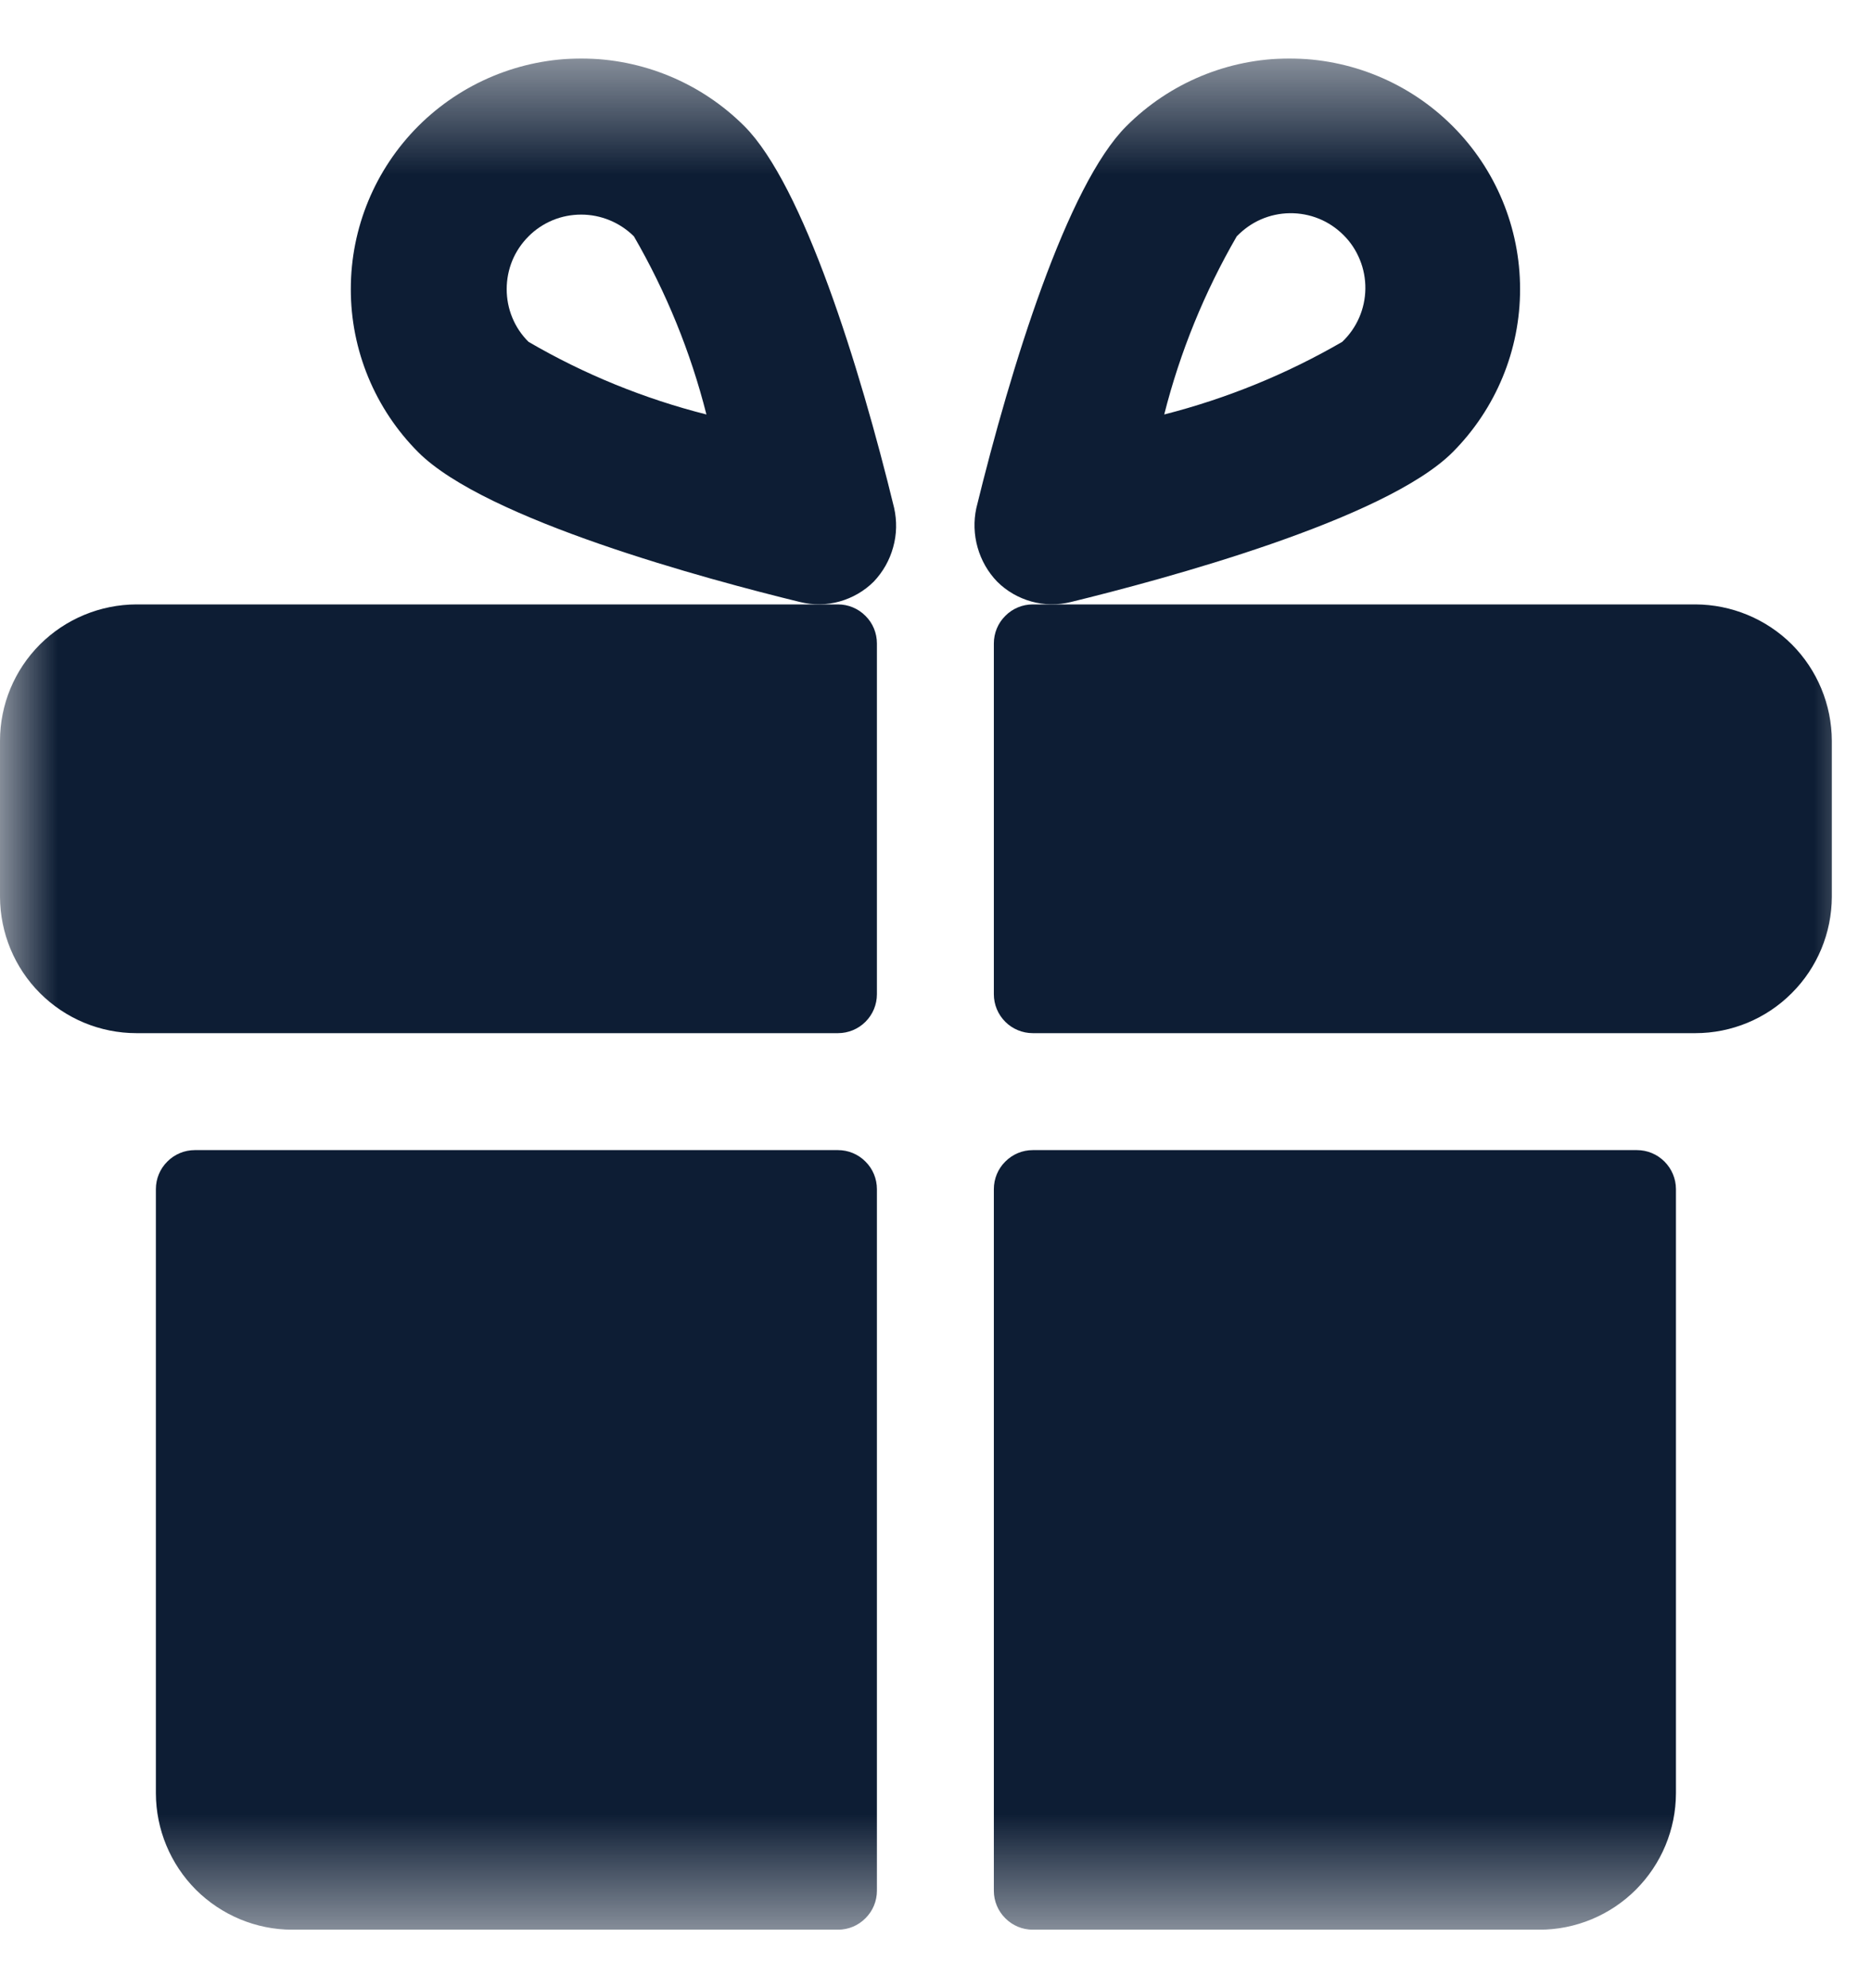 <svg width="16" height="17" viewBox="0 0 16 17" fill="none" xmlns="http://www.w3.org/2000/svg">
<g clip-path="url(#clip0_4141_349)">
<mask id="mask0_4141_349" style="mask-type:luminance" maskUnits="userSpaceOnUse" x="0" y="0" width="16" height="17">
<path d="M16 0.5H0V16.5H16V0.5Z" fill="white"/>
</mask>
<g mask="url(#mask0_4141_349)">
<path d="M8.499 8.501C8.499 8.59 8.534 8.674 8.597 8.737C8.659 8.799 8.744 8.834 8.832 8.834H14.498C14.807 8.834 15.104 8.711 15.322 8.492C15.541 8.274 15.664 7.977 15.665 7.668V6.335C15.664 6.025 15.541 5.729 15.323 5.51C15.104 5.292 14.807 5.169 14.498 5.168H8.832C8.744 5.168 8.659 5.203 8.597 5.266C8.534 5.328 8.499 5.413 8.499 5.502V8.501Z" fill="#0D1D34"/>
<path d="M2.333 8.834H7.166C7.254 8.834 7.339 8.799 7.401 8.737C7.464 8.674 7.499 8.59 7.499 8.501V5.502C7.499 5.413 7.464 5.328 7.401 5.266C7.339 5.203 7.254 5.168 7.166 5.168H1.167C0.857 5.169 0.561 5.292 0.342 5.51C0.123 5.729 0 6.025 0 6.335V7.668C0.001 7.977 0.124 8.274 0.342 8.492C0.561 8.711 0.857 8.834 1.167 8.834H2.333Z" fill="#0D1D34"/>
<path d="M7.499 10.168C7.499 10.079 7.464 9.994 7.401 9.932C7.339 9.869 7.254 9.834 7.166 9.834H1.666C1.578 9.834 1.493 9.869 1.431 9.932C1.368 9.994 1.333 10.079 1.333 10.168V15.334C1.334 15.643 1.457 15.939 1.675 16.158C1.894 16.376 2.19 16.5 2.5 16.5H7.166C7.254 16.5 7.339 16.465 7.401 16.402C7.464 16.34 7.499 16.255 7.499 16.167V10.168Z" fill="#0D1D34"/>
<path d="M8.832 9.834C8.744 9.834 8.659 9.869 8.597 9.932C8.534 9.994 8.499 10.079 8.499 10.168V16.167C8.499 16.255 8.534 16.34 8.597 16.402C8.659 16.465 8.744 16.5 8.832 16.5H13.165C13.474 16.5 13.771 16.376 13.989 16.158C14.208 15.939 14.331 15.643 14.332 15.334V10.168C14.332 10.079 14.296 9.994 14.234 9.932C14.171 9.869 14.087 9.834 13.998 9.834H8.832Z" fill="#0D1D34"/>
<path d="M8.527 4.973C8.608 5.054 8.709 5.112 8.819 5.143C8.929 5.174 9.045 5.175 9.156 5.148C9.945 4.955 11.843 4.446 12.423 3.866C12.792 3.495 13 2.994 12.999 2.471C12.999 1.948 12.791 1.446 12.421 1.077C12.051 0.707 11.549 0.5 11.026 0.5C10.503 0.5 10.001 0.709 9.632 1.079C9.127 1.583 8.646 3.13 8.349 4.345C8.325 4.456 8.329 4.572 8.36 4.681C8.391 4.791 8.448 4.891 8.527 4.973ZM10.576 2.021C10.635 1.96 10.705 1.91 10.783 1.876C10.861 1.842 10.945 1.824 11.03 1.823C11.116 1.822 11.2 1.838 11.279 1.87C11.358 1.902 11.429 1.95 11.489 2.01C11.55 2.07 11.597 2.142 11.629 2.221C11.661 2.299 11.677 2.384 11.676 2.469C11.675 2.554 11.657 2.638 11.623 2.716C11.589 2.794 11.54 2.864 11.478 2.923C11.002 3.199 10.489 3.408 9.956 3.544C10.091 3.01 10.3 2.498 10.576 2.021Z" fill="#0D1D34"/>
<path d="M7.646 4.342C7.351 3.131 6.869 1.584 6.366 1.079C5.996 0.709 5.495 0.501 4.972 0.5C4.449 0.5 3.948 0.708 3.578 1.077C3.208 1.447 3 1.948 3 2.471C2.999 2.994 3.207 3.496 3.576 3.866C4.155 4.446 6.053 4.955 6.843 5.148C6.954 5.175 7.07 5.174 7.18 5.143C7.29 5.112 7.391 5.054 7.472 4.973C7.551 4.89 7.608 4.789 7.638 4.679C7.669 4.569 7.671 4.454 7.646 4.342ZM4.52 2.923C4.46 2.864 4.413 2.794 4.381 2.716C4.349 2.639 4.333 2.556 4.333 2.472C4.333 2.389 4.349 2.306 4.381 2.228C4.413 2.151 4.46 2.081 4.519 2.022C4.578 1.962 4.649 1.915 4.726 1.883C4.803 1.851 4.886 1.835 4.97 1.835C5.139 1.835 5.301 1.902 5.421 2.021C5.697 2.498 5.906 3.01 6.041 3.544C5.508 3.409 4.995 3.2 4.52 2.923Z" fill="#0D1D34"/>
</g>
</g>
<defs>
<clipPath id="clip0_4141_349">
<rect width="16" height="16" fill="white" transform="translate(0 0.5)"/>
</clipPath>
</defs>
</svg>
